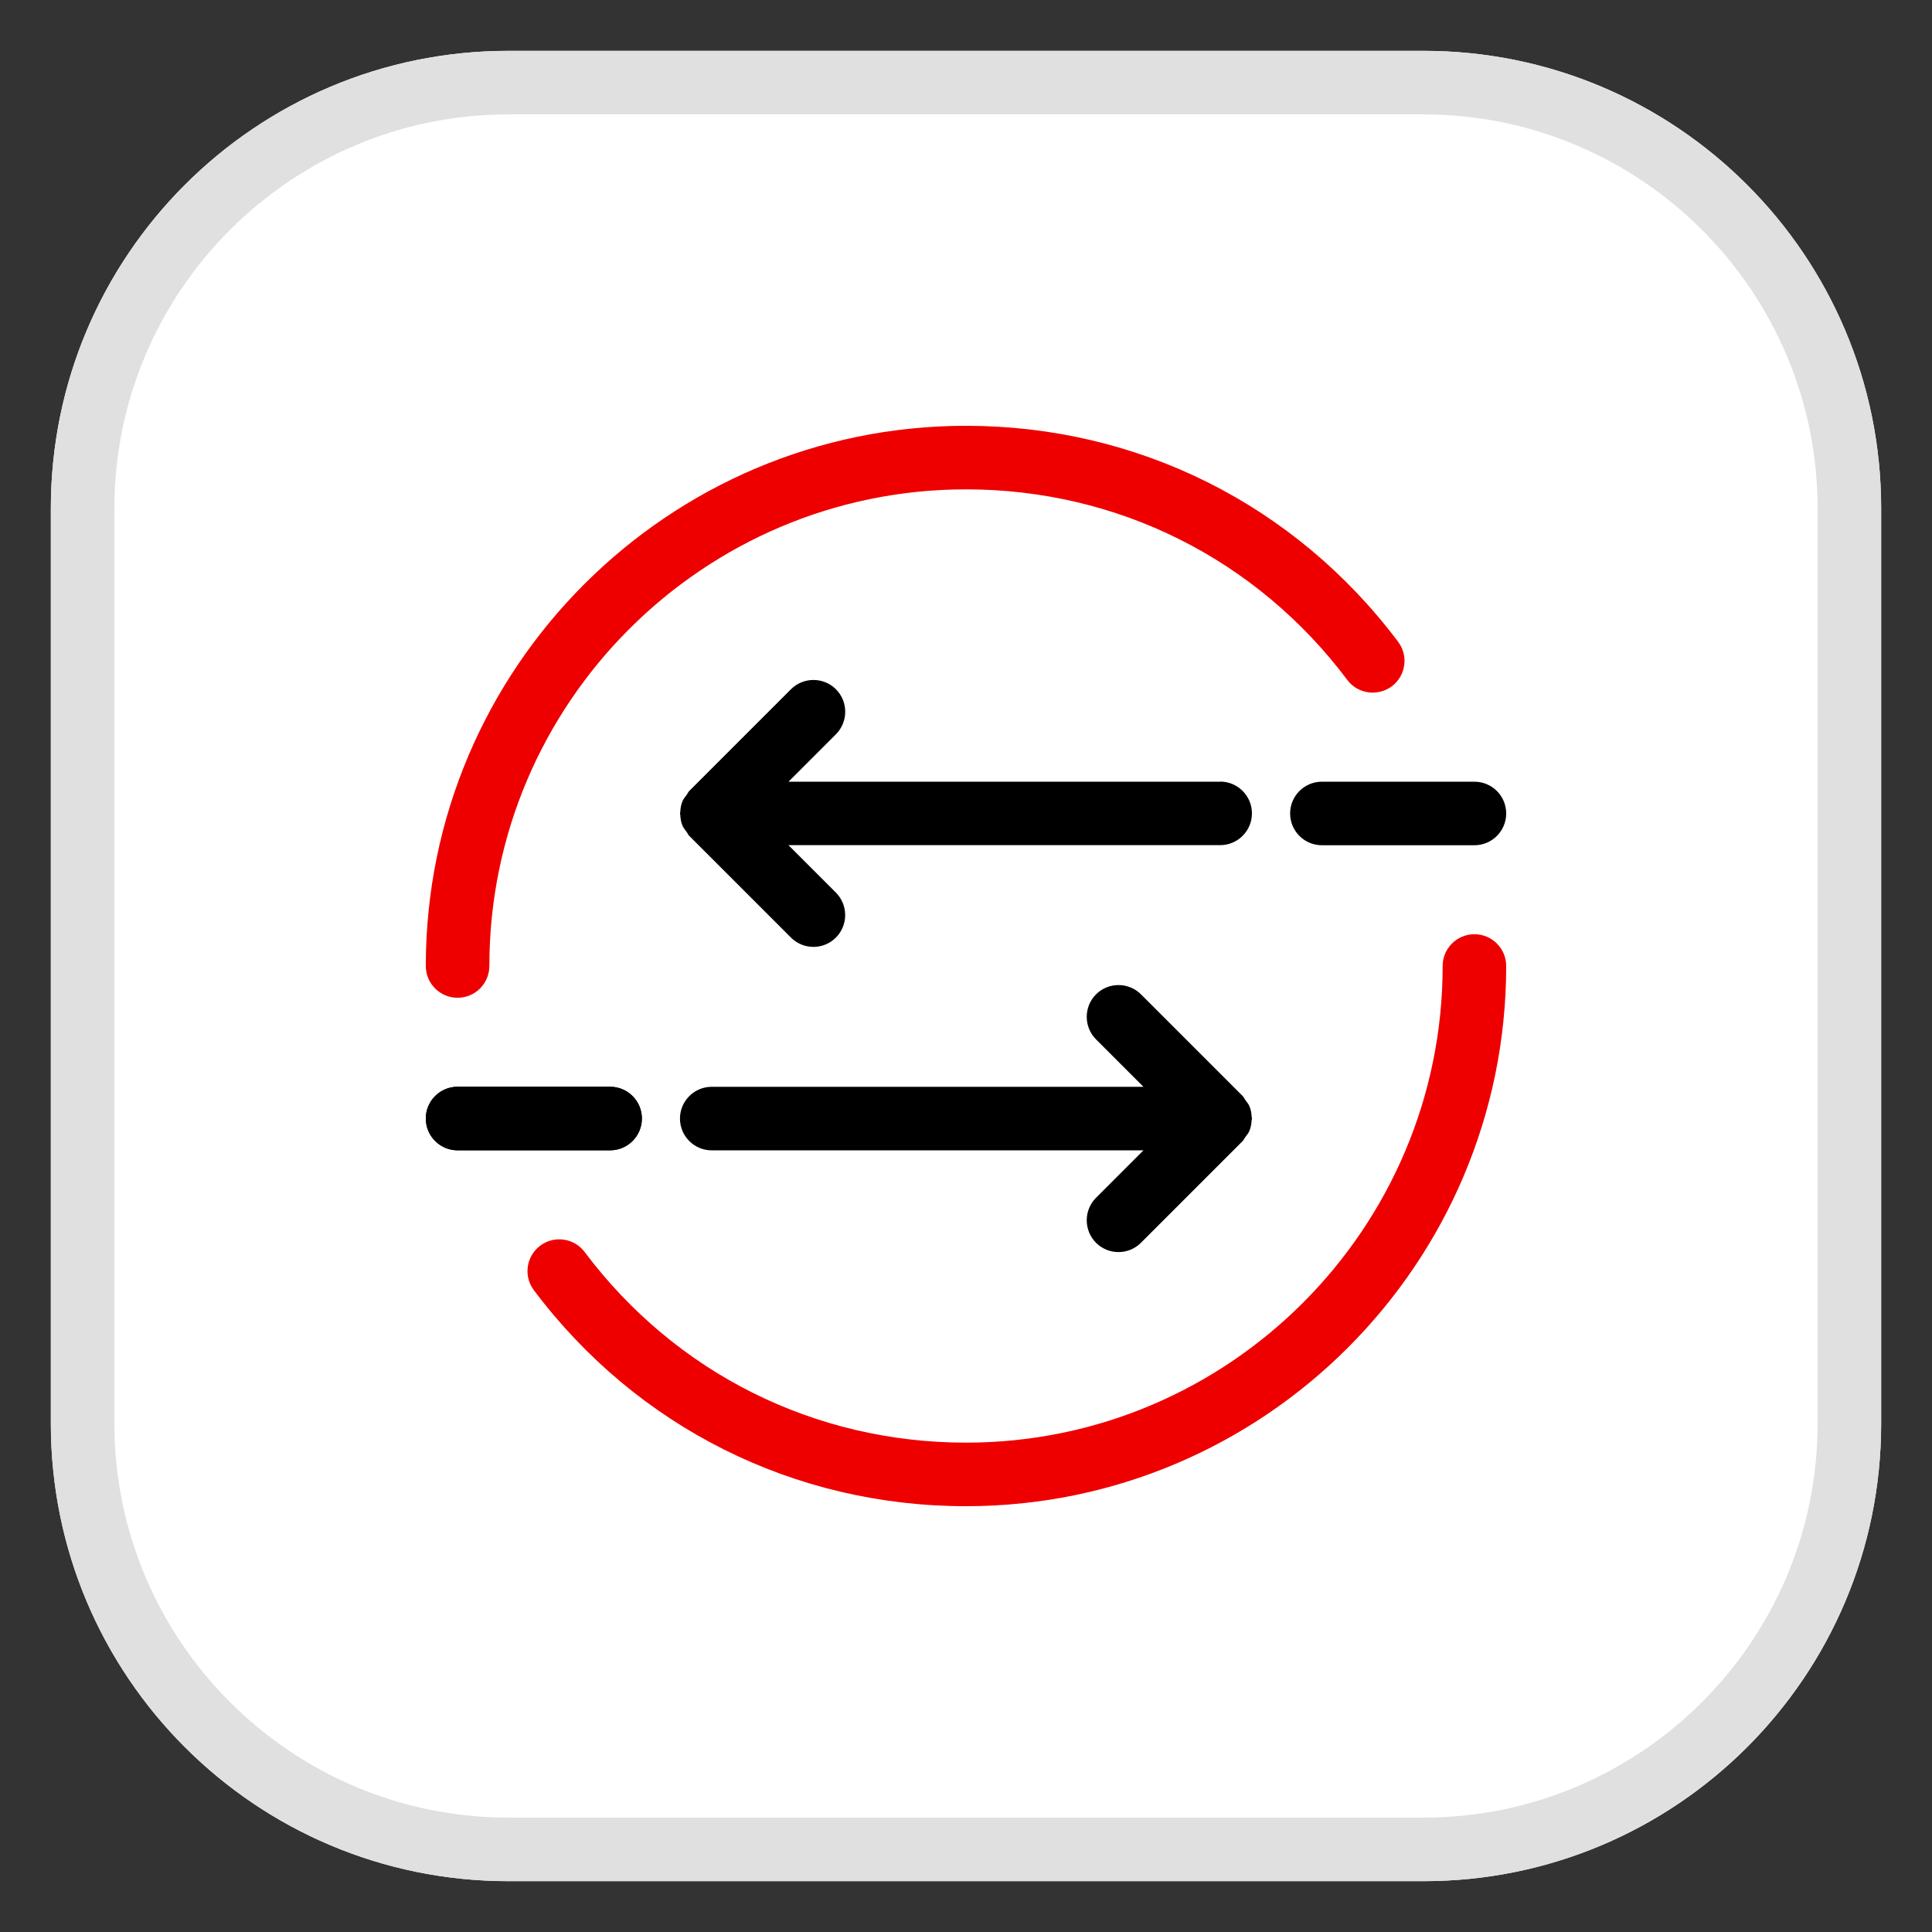 <svg xmlns="http://www.w3.org/2000/svg" id="uuid-4446e330-17e2-42a4-b9b3-6014314a2980" viewBox="0 0 38 38" width="100%" height="100%">
  <rect x="0" y="0" width="38" height="38" fill="#333333" stroke="none"/>
  <defs>
    <style>.uuid-5a118379-decc-4fde-be4c-cd959e4f8ac9{fill:#e00;}.uuid-97a02245-3cd3-4cc8-93be-b14bbf7cd8ce{fill:#fff;}.uuid-c9bbf40f-c421-4f2c-8c28-11a3aaea3ab5{fill:#e0e0e0;}</style>
  </defs>
  <path class="uuid-97a02245-3cd3-4cc8-93be-b14bbf7cd8ce" d="m10,1c-4.971,0-9,4.029-9,9v18c0,4.971,4.029,9,9,9h18c4.971,0,9-4.029,9-9V10c0-4.971-4.029-9-9-9H10Z"/>
  <path class="uuid-c9bbf40f-c421-4f2c-8c28-11a3aaea3ab5" d="m28,2.25c4.273,0,7.75,3.477,7.75,7.75v18c0,4.273-3.477,7.75-7.75,7.75H10c-4.273,0-7.75-3.477-7.75-7.75V10c0-4.273,3.477-7.75,7.75-7.75h18m0-1.25H10C5.029,1,1,5.029,1,10v18c0,4.971,4.029,9,9,9h18c4.971,0,9-4.029,9-9V10c0-4.971-4.029-9-9-9h0Z"/>
  <path d="m12,22.625h-3c-.345,0-.625-.28-.625-.625s.28-.625.625-.625h3c.345,0,.625.28.625.625s-.28.625-.625.625Z"/>
  <path class="uuid-5a118379-decc-4fde-be4c-cd959e4f8ac9" d="m29,18.375c-.345,0-.625.28-.625.625,0,5.169-4.206,9.375-9.375,9.375-2.977,0-5.711-1.366-7.5-3.749-.208-.277-.601-.331-.875-.125-.276.208-.332.6-.125.875,2.028,2.7,5.126,4.249,8.5,4.249,5.858,0,10.625-4.767,10.625-10.625,0-.345-.28-.625-.625-.625Z"/>
  <path class="uuid-5a118379-decc-4fde-be4c-cd959e4f8ac9" d="m19,9.625c2.977,0,5.711,1.366,7.5,3.749.207.277.599.329.875.125.276-.208.332-.6.125-.875-2.028-2.7-5.126-4.249-8.5-4.249-5.858,0-10.625,4.767-10.625,10.625,0,.345.28.625.625.625s.625-.28.625-.625c0-5.169,4.206-9.375,9.375-9.375Z"/>
  <path d="m24.619,22.028c0-.01.006-.018.006-.028s-.005-.018-.006-.028c-.003-.072-.015-.144-.043-.211-.02-.048-.054-.087-.084-.128-.018-.024-.028-.053-.05-.075l-2-2c-.244-.244-.641-.244-.885,0-.243.244-.243.641,0,.885l.933.933h-8.491c-.345,0-.625.28-.625.625s.28.625.625.625h8.491l-.933.933c-.243.244-.243.641,0,.885.122.122.282.183.442.183s.32-.061.442-.183l2-2c.022-.022.032-.051.05-.075.031-.041.064-.08.084-.128.028-.068.04-.139.043-.211Z"/>
  <path d="m12,21.375h-3c-.345,0-.625.28-.625.625s.28.625.625.625h3c.345,0,.625-.28.625-.625s-.28-.625-.625-.625Z"/>
  <path d="m29,15.375h-3c-.345,0-.625.28-.625.625s.28.625.625.625h3c.345,0,.625-.28.625-.625s-.28-.625-.625-.625Z"/>
  <path d="m24,15.375h-8.491l.933-.933c.243-.244.243-.641,0-.885-.244-.244-.641-.244-.885,0l-2,2c-.022.022-.032.051-.05.075-.031.041-.064.08-.084.128-.028.068-.04.139-.043.211-0.0.01-.006.018-.006.028s.005.018.006.028c.003.072.015.144.043.211.02.048.054.087.084.128.018.024.028.053.05.075l2,2c.122.122.282.183.442.183s.32-.061.442-.183c.243-.244.243-.641,0-.885l-.933-.933h8.491c.345,0,.625-.28.625-.625s-.28-.625-.625-.625Z"/>
</svg>
